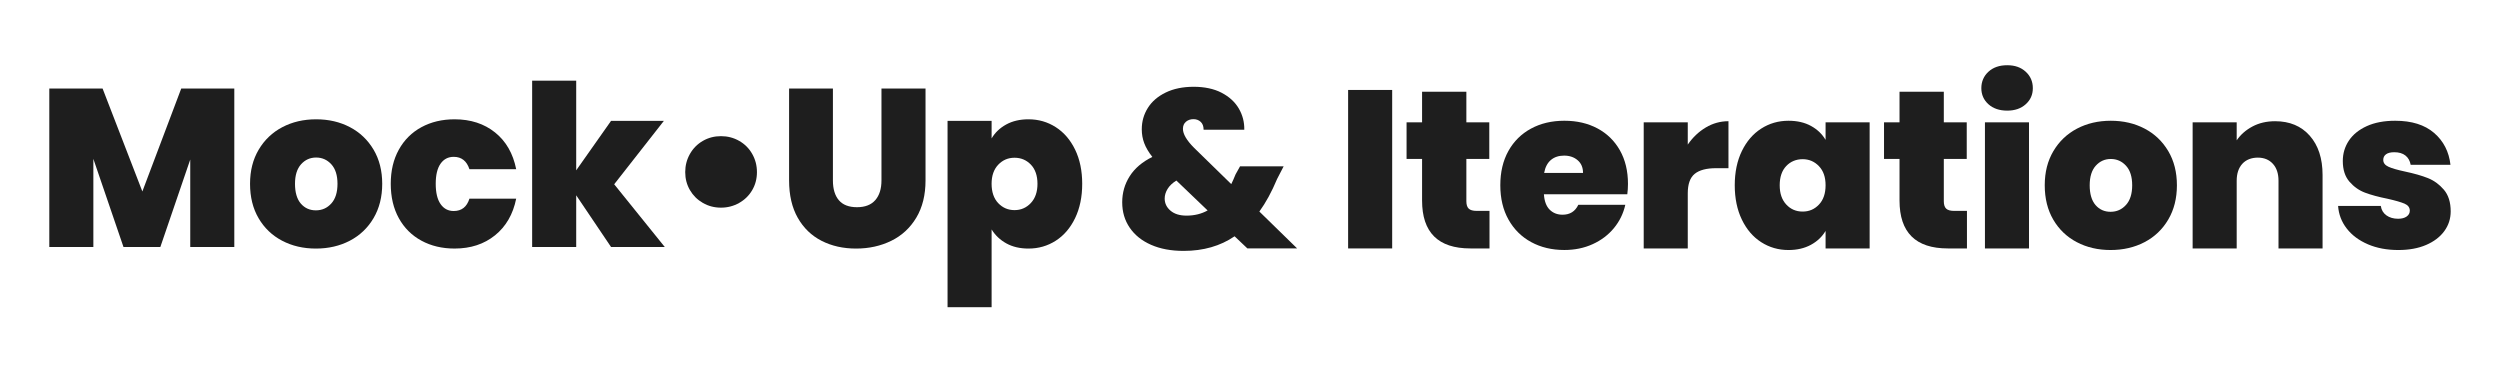 <svg id="Layer_2" data-name="Layer 2" xmlns="http://www.w3.org/2000/svg" viewBox="0 0 1725 257">
  <defs>
    <style>
      .cls-1 {
        fill: #1e1e1e;
      }

      .cls-2 {
        fill: none;
      }
    </style>
  </defs>
  <g id="Mocknew">
    <g>
      <rect class="cls-2" width="1725" height="257"></rect>
      <g>
        <path class="cls-1" d="M161.67,61.07v109.35h-30.4v-60.34l-20.63,60.34h-25.44l-20.78-60.8v60.8h-30.4V61.07h36.76l27.45,71.04,26.83-71.04h36.6Z"></path>
        <path class="cls-1" d="M194.63,166.08c-6.88-3.62-12.28-8.79-16.21-15.51-3.93-6.72-5.89-14.63-5.89-23.73s1.99-16.85,5.97-23.58c3.98-6.72,9.41-11.89,16.29-15.51,6.88-3.62,14.66-5.43,23.34-5.43s16.47,1.81,23.34,5.43c6.88,3.62,12.3,8.79,16.29,15.51,3.98,6.72,5.97,14.58,5.97,23.58s-1.99,16.88-5.97,23.65c-3.98,6.77-9.44,11.97-16.36,15.59-6.93,3.62-14.74,5.43-23.42,5.43s-16.47-1.81-23.34-5.43ZM228.6,140.41c2.84-3.15,4.27-7.68,4.27-13.57s-1.42-10.39-4.27-13.49c-2.84-3.1-6.33-4.65-10.47-4.65s-7.6,1.55-10.39,4.65c-2.79,3.1-4.19,7.6-4.19,13.49s1.34,10.55,4.03,13.65c2.69,3.1,6.15,4.65,10.39,4.65s7.78-1.58,10.62-4.73Z"></path>
        <path class="cls-1" d="M275.2,103.26c3.72-6.72,8.92-11.89,15.59-15.51,6.67-3.62,14.29-5.43,22.88-5.43,11.06,0,20.37,3.02,27.92,9.07,7.55,6.05,12.41,14.5,14.58,25.36h-32.26c-1.86-5.69-5.48-8.53-10.86-8.53-3.83,0-6.85,1.58-9.07,4.73-2.22,3.16-3.33,7.78-3.33,13.88s1.11,10.76,3.33,13.96c2.22,3.21,5.25,4.81,9.07,4.81,5.48,0,9.1-2.84,10.86-8.53h32.26c-2.17,10.76-7.03,19.18-14.58,25.28-7.55,6.1-16.86,9.15-27.92,9.15-8.58,0-16.21-1.81-22.88-5.43-6.67-3.62-11.87-8.79-15.59-15.51-3.72-6.72-5.58-14.63-5.58-23.73s1.86-16.85,5.58-23.58Z"></path>
        <path class="cls-1" d="M421.62,170.42l-24.04-35.67v35.67h-30.4V55.64h30.4v61.89l24.04-34.12h36.45l-34.28,43.74,34.9,43.27h-37.07Z"></path>
        <path class="cls-1" d="M484.98,140.02c-3.78-2.17-6.75-5.12-8.92-8.84-2.17-3.72-3.26-7.86-3.26-12.41s1.09-8.74,3.26-12.56c2.17-3.82,5.14-6.82,8.92-9,3.77-2.17,7.93-3.26,12.49-3.26s8.74,1.08,12.56,3.26c3.82,2.17,6.82,5.17,9,9,2.17,3.83,3.26,8.01,3.26,12.56s-1.09,8.69-3.26,12.41c-2.17,3.72-5.17,6.67-9,8.84-3.83,2.17-8.01,3.26-12.56,3.26s-8.71-1.09-12.49-3.26Z"></path>
        <path class="cls-1" d="M574.71,61.07v63.44c0,5.89,1.37,10.45,4.11,13.65,2.74,3.21,6.9,4.81,12.49,4.81s9.8-1.63,12.64-4.89c2.84-3.26,4.26-7.78,4.26-13.57v-63.44h30.4v63.44c0,10.03-2.12,18.59-6.36,25.67-4.24,7.08-10,12.41-17.29,15.98s-15.38,5.35-24.27,5.35-16.83-1.78-23.81-5.35c-6.98-3.57-12.46-8.87-16.44-15.9-3.98-7.03-5.97-15.61-5.97-25.75v-63.44h30.25Z"></path>
        <path class="cls-1" d="M694.29,85.89c4.34-2.38,9.46-3.57,15.36-3.57,6.93,0,13.21,1.81,18.84,5.43,5.63,3.62,10.08,8.79,13.34,15.51,3.26,6.72,4.89,14.58,4.89,23.58s-1.63,16.88-4.89,23.65c-3.26,6.77-7.7,11.97-13.34,15.59-5.64,3.62-11.92,5.43-18.84,5.43-5.89,0-10.99-1.19-15.28-3.57-4.29-2.38-7.68-5.58-10.16-9.62v53.67h-30.4V83.41h30.4v12.1c2.38-4.03,5.74-7.24,10.08-9.62ZM711.28,113.57c-3.05-3.15-6.8-4.73-11.25-4.73s-8.2,1.6-11.25,4.81c-3.05,3.21-4.58,7.6-4.58,13.18s1.52,10.14,4.58,13.34c3.05,3.21,6.8,4.81,11.25,4.81s8.19-1.63,11.25-4.89c3.05-3.26,4.58-7.68,4.58-13.26s-1.53-10.11-4.58-13.26Z"></path>
        <g>
          <path class="cls-1" d="M860.71,171.42l-8.84-8.38c-9.83,6.72-21.56,10.08-35.21,10.08-8.58,0-16.05-1.4-22.41-4.19s-11.27-6.72-14.73-11.79c-3.47-5.07-5.2-10.91-5.2-17.53s1.73-12.64,5.2-18.07c3.46-5.43,8.66-9.85,15.59-13.26-2.59-3.31-4.45-6.46-5.58-9.46-1.14-3-1.71-6.2-1.71-9.62,0-5.38,1.4-10.29,4.19-14.74,2.79-4.44,6.9-7.99,12.33-10.62,5.43-2.64,11.87-3.96,19.31-3.96s13.96,1.37,19.23,4.11c5.27,2.74,9.23,6.36,11.87,10.86s3.9,9.38,3.8,14.66h-28.07c0-2.38-.67-4.19-2.02-5.43-1.34-1.24-3-1.86-4.96-1.86-2.07,0-3.8.6-5.2,1.78-1.4,1.19-2.09,2.82-2.09,4.89,0,3.62,2.58,8.01,7.76,13.18l25.59,24.97c.93-1.86,1.91-4.08,2.95-6.67l3.1-5.58h30.09l-4.5,8.69c-3.72,8.89-7.81,16.39-12.25,22.49l26.06,25.44h-34.28ZM833.26,145.21l-21.56-20.63c-2.69,1.66-4.71,3.57-6.05,5.74-1.34,2.17-2.02,4.4-2.02,6.67,0,3.31,1.34,6.1,4.03,8.38,2.69,2.28,6.36,3.41,11.01,3.41,5.48,0,10.34-1.19,14.58-3.57Z"></path>
          <path class="cls-1" d="M960.6,62.07v109.35h-30.4V62.07h30.4Z"></path>
          <path class="cls-1" d="M1027.76,145.52v25.9h-13.18c-22.23,0-33.35-11.01-33.35-33.04v-28.7h-10.7v-25.28h10.7v-21.09h30.56v21.09h15.82v25.28h-15.82v29.16c0,2.38.54,4.09,1.63,5.12,1.09,1.04,2.92,1.55,5.51,1.55h8.84Z"></path>
          <path class="cls-1" d="M1122.84,134.04h-57.54c.31,4.76,1.63,8.3,3.96,10.62,2.33,2.33,5.3,3.49,8.92,3.49,5.07,0,8.69-2.27,10.86-6.83h32.42c-1.34,6-3.96,11.35-7.83,16.05-3.88,4.71-8.76,8.4-14.66,11.09-5.89,2.69-12.41,4.03-19.54,4.03-8.58,0-16.21-1.81-22.88-5.43-6.67-3.62-11.89-8.79-15.67-15.51-3.78-6.72-5.66-14.63-5.66-23.73s1.86-16.98,5.58-23.65,8.92-11.81,15.59-15.43c6.67-3.62,14.35-5.43,23.03-5.43s16.18,1.76,22.8,5.27c6.62,3.52,11.79,8.56,15.51,15.12,3.72,6.57,5.58,14.3,5.58,23.19,0,2.38-.15,4.76-.46,7.13ZM1092.29,119.31c0-3.72-1.24-6.64-3.72-8.76-2.48-2.12-5.58-3.18-9.31-3.18s-6.77,1.01-9.15,3.02c-2.38,2.02-3.93,4.99-4.65,8.92h26.83Z"></path>
          <path class="cls-1" d="M1176.97,87.97c4.86-2.89,10.08-4.34,15.67-4.34v32.42h-8.53c-6.62,0-11.53,1.29-14.74,3.88-3.21,2.59-4.81,7.08-4.81,13.49v38h-30.4v-87.01h30.4v15.36c3.41-4.96,7.55-8.89,12.41-11.79Z"></path>
          <path class="cls-1" d="M1201.87,104.26c3.26-6.72,7.7-11.89,13.34-15.51,5.63-3.62,11.92-5.43,18.85-5.43,6,0,11.17,1.19,15.51,3.57,4.34,2.38,7.7,5.58,10.08,9.62v-12.1h30.4v87.01h-30.4v-12.1c-2.38,4.03-5.77,7.24-10.16,9.62-4.4,2.38-9.54,3.57-15.43,3.57-6.93,0-13.21-1.81-18.85-5.43-5.64-3.62-10.08-8.81-13.34-15.59-3.26-6.77-4.89-14.66-4.89-23.65s1.63-16.85,4.89-23.58ZM1255.07,114.65c-3.05-3.2-6.8-4.81-11.25-4.81s-8.33,1.58-11.32,4.73c-3,3.16-4.5,7.58-4.5,13.26s1.5,10,4.5,13.26c3,3.26,6.77,4.89,11.32,4.89s8.19-1.6,11.25-4.81c3.05-3.2,4.58-7.65,4.58-13.34s-1.53-9.98-4.58-13.18Z"></path>
          <path class="cls-1" d="M1357.2,145.52v25.9h-13.18c-22.23,0-33.35-11.01-33.35-33.04v-28.7h-10.7v-25.28h10.7v-21.09h30.56v21.09h15.82v25.28h-15.82v29.16c0,2.38.54,4.09,1.63,5.12,1.09,1.04,2.92,1.55,5.51,1.55h8.84Z"></path>
          <path class="cls-1" d="M1372.01,71.92c-3.26-2.95-4.89-6.64-4.89-11.09s1.63-8.32,4.89-11.32c3.26-3,7.57-4.5,12.95-4.5s9.54,1.5,12.8,4.5c3.26,3,4.89,6.77,4.89,11.32s-1.63,8.14-4.89,11.09c-3.26,2.95-7.52,4.42-12.8,4.42s-9.69-1.47-12.95-4.42ZM1400.01,84.41v87.01h-30.4v-87.01h30.4Z"></path>
          <path class="cls-1" d="M1432.97,167.08c-6.88-3.62-12.28-8.79-16.21-15.51-3.93-6.72-5.89-14.63-5.89-23.73s1.99-16.85,5.97-23.58c3.98-6.72,9.41-11.89,16.29-15.51,6.88-3.62,14.66-5.43,23.34-5.43s16.47,1.81,23.34,5.43c6.88,3.62,12.3,8.79,16.29,15.51,3.98,6.72,5.97,14.58,5.97,23.58s-1.99,16.88-5.97,23.65c-3.98,6.77-9.44,11.97-16.36,15.59-6.93,3.62-14.74,5.43-23.42,5.43s-16.47-1.81-23.34-5.43ZM1466.94,141.41c2.84-3.15,4.27-7.68,4.27-13.57s-1.42-10.39-4.27-13.49c-2.84-3.1-6.33-4.65-10.47-4.65s-7.6,1.55-10.39,4.65c-2.79,3.1-4.19,7.6-4.19,13.49s1.34,10.55,4.03,13.65c2.69,3.1,6.15,4.65,10.39,4.65s7.78-1.58,10.62-4.73Z"></path>
          <path class="cls-1" d="M1593.73,93.64c5.89,6.67,8.84,15.69,8.84,27.07v50.72h-30.4v-46.69c0-4.96-1.29-8.87-3.88-11.71-2.59-2.84-6.05-4.27-10.39-4.27s-8.12,1.42-10.7,4.27c-2.59,2.85-3.88,6.75-3.88,11.71v46.69h-30.4v-87.01h30.4v12.41c2.69-3.93,6.31-7.11,10.86-9.54,4.55-2.43,9.77-3.65,15.67-3.65,10.03,0,17.99,3.33,23.89,10Z"></path>
          <path class="cls-1" d="M1633.83,168.55c-6.15-2.64-11.01-6.26-14.58-10.86-3.57-4.6-5.56-9.8-5.97-15.59h29.47c.41,2.79,1.71,4.96,3.88,6.51,2.17,1.55,4.86,2.33,8.07,2.33,2.48,0,4.44-.52,5.89-1.55,1.45-1.03,2.17-2.38,2.17-4.03,0-2.17-1.19-3.77-3.57-4.81-2.38-1.03-6.31-2.17-11.79-3.41-6.21-1.24-11.38-2.64-15.51-4.19-4.14-1.55-7.73-4.08-10.78-7.6-3.05-3.51-4.58-8.27-4.58-14.27,0-5.17,1.4-9.85,4.19-14.04,2.79-4.19,6.9-7.52,12.33-10,5.43-2.48,11.97-3.72,19.62-3.72,11.37,0,20.32,2.79,26.83,8.38s10.29,12.93,11.32,22.03h-27.45c-.52-2.79-1.73-4.94-3.65-6.44-1.91-1.5-4.47-2.25-7.68-2.25-2.48,0-4.37.47-5.66,1.4-1.29.93-1.94,2.22-1.94,3.88,0,2.07,1.19,3.64,3.57,4.73,2.38,1.09,6.2,2.2,11.48,3.33,6.31,1.34,11.56,2.84,15.74,4.5,4.19,1.66,7.86,4.32,11.01,7.99,3.15,3.67,4.73,8.66,4.73,14.97,0,5.07-1.47,9.62-4.42,13.65-2.95,4.03-7.13,7.21-12.56,9.54-5.43,2.33-11.82,3.49-19.16,3.49-7.86,0-14.87-1.32-21.02-3.96Z"></path>
        </g>
      </g>
    </g>
  </g>
</svg>